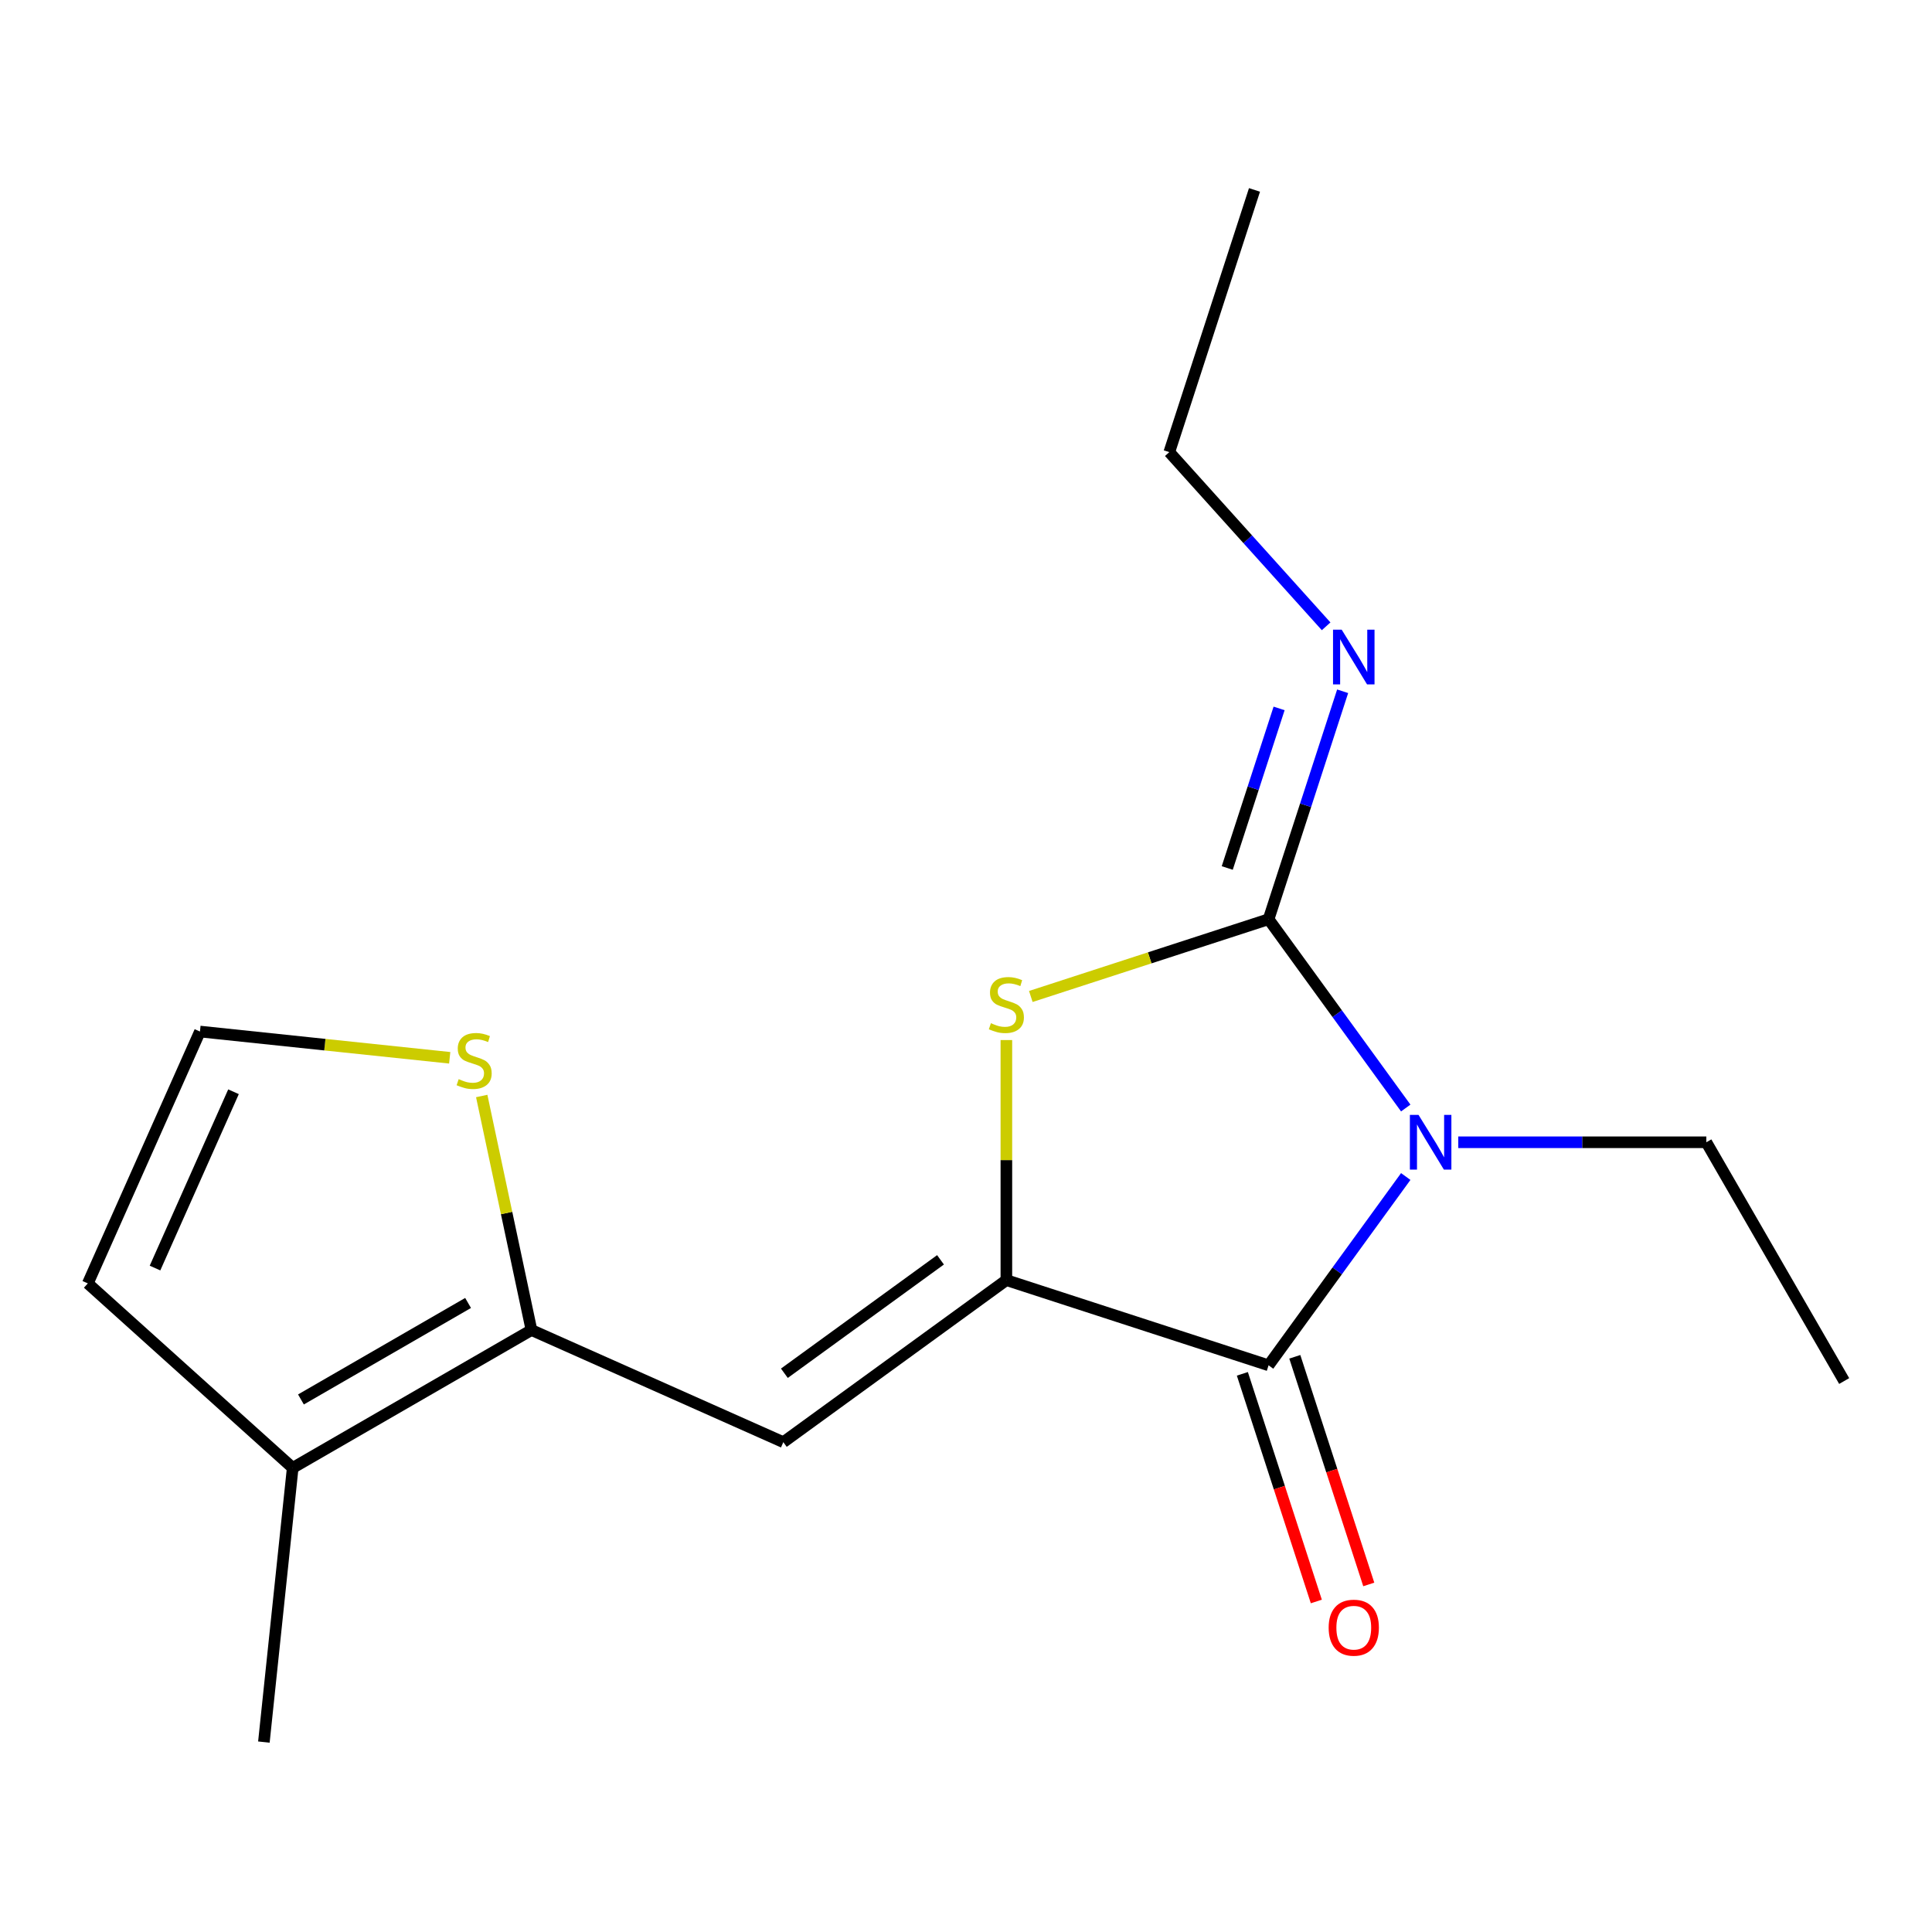 <?xml version='1.0' encoding='iso-8859-1'?>
<svg version='1.1' baseProfile='full'
              xmlns='http://www.w3.org/2000/svg'
                      xmlns:rdkit='http://www.rdkit.org/xml'
                      xmlns:xlink='http://www.w3.org/1999/xlink'
                  xml:space='preserve'
width='1000px' height='1000px' viewBox='0 0 1000 1000'>
<!-- END OF HEADER -->
<rect style='opacity:1.0;fill:#FFFFFF;stroke:none' width='1000' height='1000' x='0' y='0'> </rect>
<path class='bond-0' d='M 727.613,573.509 L 692.114,524.649' style='fill:none;fill-rule:evenodd;stroke:#0000FF;stroke-width:6px;stroke-linecap:butt;stroke-linejoin:miter;stroke-opacity:1' />
<path class='bond-0' d='M 692.114,524.649 L 656.615,475.789' style='fill:none;fill-rule:evenodd;stroke:#000000;stroke-width:6px;stroke-linecap:butt;stroke-linejoin:miter;stroke-opacity:1' />
<path class='bond-2' d='M 727.613,608.964 L 692.114,657.824' style='fill:none;fill-rule:evenodd;stroke:#0000FF;stroke-width:6px;stroke-linecap:butt;stroke-linejoin:miter;stroke-opacity:1' />
<path class='bond-2' d='M 692.114,657.824 L 656.615,706.685' style='fill:none;fill-rule:evenodd;stroke:#000000;stroke-width:6px;stroke-linecap:butt;stroke-linejoin:miter;stroke-opacity:1' />
<path class='bond-12' d='M 754.801,591.237 L 818.998,591.237' style='fill:none;fill-rule:evenodd;stroke:#0000FF;stroke-width:6px;stroke-linecap:butt;stroke-linejoin:miter;stroke-opacity:1' />
<path class='bond-12' d='M 818.998,591.237 L 883.195,591.237' style='fill:none;fill-rule:evenodd;stroke:#000000;stroke-width:6px;stroke-linecap:butt;stroke-linejoin:miter;stroke-opacity:1' />
<path class='bond-3' d='M 656.615,475.789 L 595.08,495.782' style='fill:none;fill-rule:evenodd;stroke:#000000;stroke-width:6px;stroke-linecap:butt;stroke-linejoin:miter;stroke-opacity:1' />
<path class='bond-3' d='M 595.08,495.782 L 533.546,515.776' style='fill:none;fill-rule:evenodd;stroke:#CCCC00;stroke-width:6px;stroke-linecap:butt;stroke-linejoin:miter;stroke-opacity:1' />
<path class='bond-8' d='M 656.615,475.789 L 675.784,416.794' style='fill:none;fill-rule:evenodd;stroke:#000000;stroke-width:6px;stroke-linecap:butt;stroke-linejoin:miter;stroke-opacity:1' />
<path class='bond-8' d='M 675.784,416.794 L 694.952,357.799' style='fill:none;fill-rule:evenodd;stroke:#0000FF;stroke-width:6px;stroke-linecap:butt;stroke-linejoin:miter;stroke-opacity:1' />
<path class='bond-8' d='M 635.222,449.271 L 648.64,407.974' style='fill:none;fill-rule:evenodd;stroke:#000000;stroke-width:6px;stroke-linecap:butt;stroke-linejoin:miter;stroke-opacity:1' />
<path class='bond-8' d='M 648.64,407.974 L 662.058,366.678' style='fill:none;fill-rule:evenodd;stroke:#0000FF;stroke-width:6px;stroke-linecap:butt;stroke-linejoin:miter;stroke-opacity:1' />
<path class='bond-1' d='M 520.898,662.587 L 656.615,706.685' style='fill:none;fill-rule:evenodd;stroke:#000000;stroke-width:6px;stroke-linecap:butt;stroke-linejoin:miter;stroke-opacity:1' />
<path class='bond-4' d='M 520.898,662.587 L 405.45,746.465' style='fill:none;fill-rule:evenodd;stroke:#000000;stroke-width:6px;stroke-linecap:butt;stroke-linejoin:miter;stroke-opacity:1' />
<path class='bond-4' d='M 486.805,652.079 L 405.992,710.794' style='fill:none;fill-rule:evenodd;stroke:#000000;stroke-width:6px;stroke-linecap:butt;stroke-linejoin:miter;stroke-opacity:1' />
<path class='bond-17' d='M 520.898,662.587 L 520.898,600.46' style='fill:none;fill-rule:evenodd;stroke:#000000;stroke-width:6px;stroke-linecap:butt;stroke-linejoin:miter;stroke-opacity:1' />
<path class='bond-17' d='M 520.898,600.46 L 520.898,538.333' style='fill:none;fill-rule:evenodd;stroke:#CCCC00;stroke-width:6px;stroke-linecap:butt;stroke-linejoin:miter;stroke-opacity:1' />
<path class='bond-10' d='M 643.044,711.094 L 662.186,770.009' style='fill:none;fill-rule:evenodd;stroke:#000000;stroke-width:6px;stroke-linecap:butt;stroke-linejoin:miter;stroke-opacity:1' />
<path class='bond-10' d='M 662.186,770.009 L 681.329,828.924' style='fill:none;fill-rule:evenodd;stroke:#FF0000;stroke-width:6px;stroke-linecap:butt;stroke-linejoin:miter;stroke-opacity:1' />
<path class='bond-10' d='M 670.187,702.275 L 689.33,761.19' style='fill:none;fill-rule:evenodd;stroke:#000000;stroke-width:6px;stroke-linecap:butt;stroke-linejoin:miter;stroke-opacity:1' />
<path class='bond-10' d='M 689.33,761.19 L 708.472,820.105' style='fill:none;fill-rule:evenodd;stroke:#FF0000;stroke-width:6px;stroke-linecap:butt;stroke-linejoin:miter;stroke-opacity:1' />
<path class='bond-5' d='M 405.45,746.465 L 275.086,688.423' style='fill:none;fill-rule:evenodd;stroke:#000000;stroke-width:6px;stroke-linecap:butt;stroke-linejoin:miter;stroke-opacity:1' />
<path class='bond-6' d='M 275.086,688.423 L 151.502,759.774' style='fill:none;fill-rule:evenodd;stroke:#000000;stroke-width:6px;stroke-linecap:butt;stroke-linejoin:miter;stroke-opacity:1' />
<path class='bond-6' d='M 242.278,674.409 L 155.77,724.355' style='fill:none;fill-rule:evenodd;stroke:#000000;stroke-width:6px;stroke-linecap:butt;stroke-linejoin:miter;stroke-opacity:1' />
<path class='bond-7' d='M 275.086,688.423 L 262.212,627.855' style='fill:none;fill-rule:evenodd;stroke:#000000;stroke-width:6px;stroke-linecap:butt;stroke-linejoin:miter;stroke-opacity:1' />
<path class='bond-7' d='M 262.212,627.855 L 249.337,567.288' style='fill:none;fill-rule:evenodd;stroke:#CCCC00;stroke-width:6px;stroke-linecap:butt;stroke-linejoin:miter;stroke-opacity:1' />
<path class='bond-11' d='M 151.502,759.774 L 45.455,664.288' style='fill:none;fill-rule:evenodd;stroke:#000000;stroke-width:6px;stroke-linecap:butt;stroke-linejoin:miter;stroke-opacity:1' />
<path class='bond-13' d='M 151.502,759.774 L 136.586,901.694' style='fill:none;fill-rule:evenodd;stroke:#000000;stroke-width:6px;stroke-linecap:butt;stroke-linejoin:miter;stroke-opacity:1' />
<path class='bond-9' d='M 232.769,547.511 L 168.133,540.717' style='fill:none;fill-rule:evenodd;stroke:#CCCC00;stroke-width:6px;stroke-linecap:butt;stroke-linejoin:miter;stroke-opacity:1' />
<path class='bond-9' d='M 168.133,540.717 L 103.496,533.924' style='fill:none;fill-rule:evenodd;stroke:#000000;stroke-width:6px;stroke-linecap:butt;stroke-linejoin:miter;stroke-opacity:1' />
<path class='bond-14' d='M 686.405,324.181 L 645.816,279.102' style='fill:none;fill-rule:evenodd;stroke:#0000FF;stroke-width:6px;stroke-linecap:butt;stroke-linejoin:miter;stroke-opacity:1' />
<path class='bond-14' d='M 645.816,279.102 L 605.226,234.023' style='fill:none;fill-rule:evenodd;stroke:#000000;stroke-width:6px;stroke-linecap:butt;stroke-linejoin:miter;stroke-opacity:1' />
<path class='bond-18' d='M 103.496,533.924 L 45.455,664.288' style='fill:none;fill-rule:evenodd;stroke:#000000;stroke-width:6px;stroke-linecap:butt;stroke-linejoin:miter;stroke-opacity:1' />
<path class='bond-18' d='M 120.863,565.087 L 80.234,656.342' style='fill:none;fill-rule:evenodd;stroke:#000000;stroke-width:6px;stroke-linecap:butt;stroke-linejoin:miter;stroke-opacity:1' />
<path class='bond-15' d='M 883.195,591.237 L 954.545,714.82' style='fill:none;fill-rule:evenodd;stroke:#000000;stroke-width:6px;stroke-linecap:butt;stroke-linejoin:miter;stroke-opacity:1' />
<path class='bond-16' d='M 605.226,234.023 L 649.324,98.306' style='fill:none;fill-rule:evenodd;stroke:#000000;stroke-width:6px;stroke-linecap:butt;stroke-linejoin:miter;stroke-opacity:1' />
<path  class='atom-0' d='M 734.233 577.077
L 743.513 592.077
Q 744.433 593.557, 745.913 596.237
Q 747.393 598.917, 747.473 599.077
L 747.473 577.077
L 751.233 577.077
L 751.233 605.397
L 747.353 605.397
L 737.393 588.997
Q 736.233 587.077, 734.993 584.877
Q 733.793 582.677, 733.433 581.997
L 733.433 605.397
L 729.753 605.397
L 729.753 577.077
L 734.233 577.077
' fill='#0000FF'/>
<path  class='atom-4' d='M 512.898 529.606
Q 513.218 529.726, 514.538 530.286
Q 515.858 530.846, 517.298 531.206
Q 518.778 531.526, 520.218 531.526
Q 522.898 531.526, 524.458 530.246
Q 526.018 528.926, 526.018 526.646
Q 526.018 525.086, 525.218 524.126
Q 524.458 523.166, 523.258 522.646
Q 522.058 522.126, 520.058 521.526
Q 517.538 520.766, 516.018 520.046
Q 514.538 519.326, 513.458 517.806
Q 512.418 516.286, 512.418 513.726
Q 512.418 510.166, 514.818 507.966
Q 517.258 505.766, 522.058 505.766
Q 525.338 505.766, 529.058 507.326
L 528.138 510.406
Q 524.738 509.006, 522.178 509.006
Q 519.418 509.006, 517.898 510.166
Q 516.378 511.286, 516.418 513.246
Q 516.418 514.766, 517.178 515.686
Q 517.978 516.606, 519.098 517.126
Q 520.258 517.646, 522.178 518.246
Q 524.738 519.046, 526.258 519.846
Q 527.778 520.646, 528.858 522.286
Q 529.978 523.886, 529.978 526.646
Q 529.978 530.566, 527.338 532.686
Q 524.738 534.766, 520.378 534.766
Q 517.858 534.766, 515.938 534.206
Q 514.058 533.686, 511.818 532.766
L 512.898 529.606
' fill='#CCCC00'/>
<path  class='atom-8' d='M 237.416 558.56
Q 237.736 558.68, 239.056 559.24
Q 240.376 559.8, 241.816 560.16
Q 243.296 560.48, 244.736 560.48
Q 247.416 560.48, 248.976 559.2
Q 250.536 557.88, 250.536 555.6
Q 250.536 554.04, 249.736 553.08
Q 248.976 552.12, 247.776 551.6
Q 246.576 551.08, 244.576 550.48
Q 242.056 549.72, 240.536 549
Q 239.056 548.28, 237.976 546.76
Q 236.936 545.24, 236.936 542.68
Q 236.936 539.12, 239.336 536.92
Q 241.776 534.72, 246.576 534.72
Q 249.856 534.72, 253.576 536.28
L 252.656 539.36
Q 249.256 537.96, 246.696 537.96
Q 243.936 537.96, 242.416 539.12
Q 240.896 540.24, 240.936 542.2
Q 240.936 543.72, 241.696 544.64
Q 242.496 545.56, 243.616 546.08
Q 244.776 546.6, 246.696 547.2
Q 249.256 548, 250.776 548.8
Q 252.296 549.6, 253.376 551.24
Q 254.496 552.84, 254.496 555.6
Q 254.496 559.52, 251.856 561.64
Q 249.256 563.72, 244.896 563.72
Q 242.376 563.72, 240.456 563.16
Q 238.576 562.64, 236.336 561.72
L 237.416 558.56
' fill='#CCCC00'/>
<path  class='atom-9' d='M 694.452 325.911
L 703.732 340.911
Q 704.652 342.391, 706.132 345.071
Q 707.612 347.751, 707.692 347.911
L 707.692 325.911
L 711.452 325.911
L 711.452 354.231
L 707.572 354.231
L 697.612 337.831
Q 696.452 335.911, 695.212 333.711
Q 694.012 331.511, 693.652 330.831
L 693.652 354.231
L 689.972 354.231
L 689.972 325.911
L 694.452 325.911
' fill='#0000FF'/>
<path  class='atom-11' d='M 687.712 842.482
Q 687.712 835.682, 691.072 831.882
Q 694.432 828.082, 700.712 828.082
Q 706.992 828.082, 710.352 831.882
Q 713.712 835.682, 713.712 842.482
Q 713.712 849.362, 710.312 853.282
Q 706.912 857.162, 700.712 857.162
Q 694.472 857.162, 691.072 853.282
Q 687.712 849.402, 687.712 842.482
M 700.712 853.962
Q 705.032 853.962, 707.352 851.082
Q 709.712 848.162, 709.712 842.482
Q 709.712 836.922, 707.352 834.122
Q 705.032 831.282, 700.712 831.282
Q 696.392 831.282, 694.032 834.082
Q 691.712 836.882, 691.712 842.482
Q 691.712 848.202, 694.032 851.082
Q 696.392 853.962, 700.712 853.962
' fill='#FF0000'/>
</svg>
